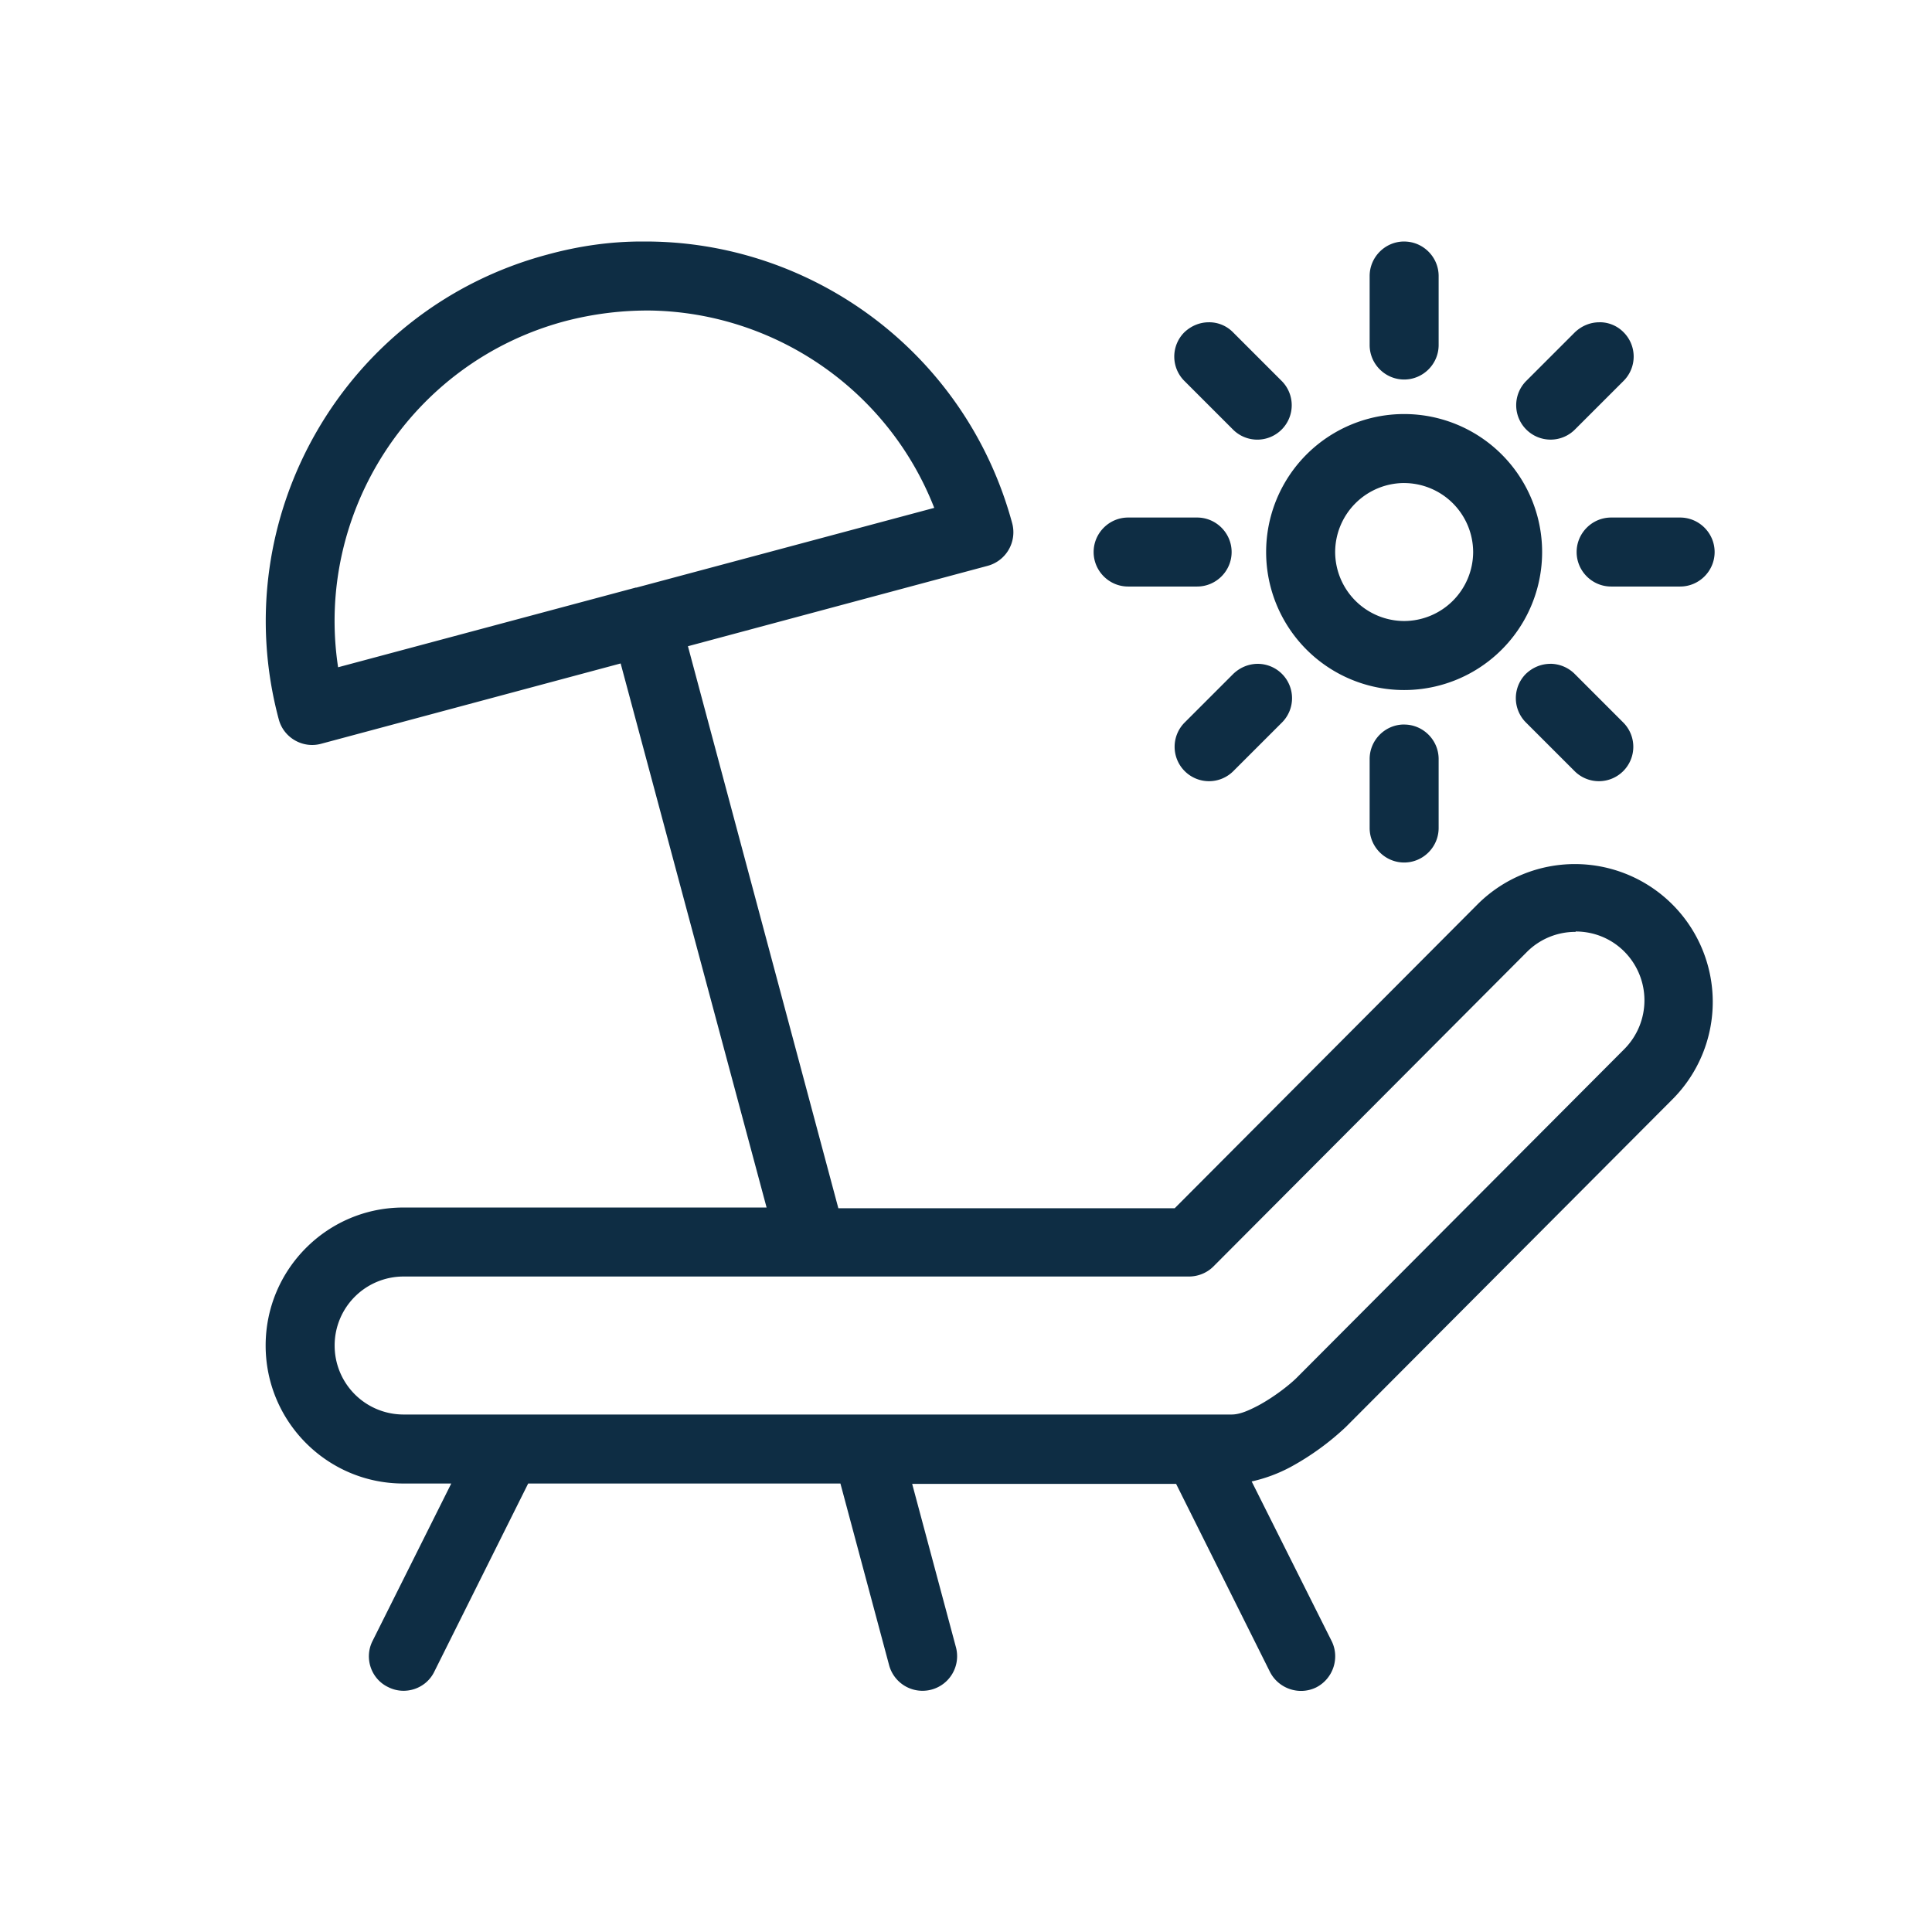 <svg xmlns="http://www.w3.org/2000/svg" width="80" height="80" fill="none" viewBox="0 0 80 80"><path fill="#0E2D44" fill-rule="evenodd" d="M26.571 10c-1.3 0-2.614.187-3.914.544C14.271 12.786 9.3 21.415 11.543 29.786c.2.758.986 1.215 1.743 1.015L25.7 27.472l6.043 22.529H16.7c-3.143 0-5.7 2.557-5.7 5.714 0 3.157 2.557 5.714 5.7 5.714h1.986l-3.257 6.515c-.358.7-.072 1.571.642 1.914.7.357 1.572.071 1.915-.643l3.885-7.786H34.8l2.014 7.515a1.432 1.432 0 0 0 2.771-.729l-1.814-6.771H48.7l3.886 7.785c.357.7 1.214.986 1.914.643.7-.357.986-1.214.643-1.914l-3.314-6.614a6.318 6.318 0 0 0 1.614-.6 11.01 11.01 0 0 0 2.286-1.657l13.557-13.6a5.708 5.708 0 0 0-8.072-8.072L48.643 50.03H34.714l-6.228-23.271L40.9 23.429a1.44 1.44 0 0 0 1.014-1.757C40 14.586 33.571 9.93 26.571 10.001Zm31.572 0c-.786 0-1.429.644-1.429 1.43v2.857c0 .785.643 1.428 1.429 1.428s1.428-.643 1.428-1.428v-2.858c0-.785-.642-1.428-1.428-1.428ZM26.97 12.859c5.115.1 9.8 3.271 11.715 8.171l-12.329 3.3h-.028L14 27.63c-.971-6.371 3-12.614 9.386-14.328 1.2-.315 2.4-.457 3.585-.443Zm23.086.486c-.371 0-.728.143-1.014.414a1.422 1.422 0 0 0 0 2.014l2.014 2.014a1.423 1.423 0 0 0 2.014 0 1.423 1.423 0 0 0 0-2.014l-2.014-2.014a1.38 1.38 0 0 0-1.014-.414h.014Zm16.172 0c-.372 0-.729.143-1.015.414L63.2 15.772a1.423 1.423 0 0 0 0 2.014 1.423 1.423 0 0 0 2.014 0l2.015-2.014a1.423 1.423 0 0 0 0-2.014 1.38 1.38 0 0 0-1.015-.414h.015Zm-8.086 3.8a5.713 5.713 0 0 0-5.714 5.714 5.713 5.713 0 0 0 5.714 5.714 5.713 5.713 0 0 0 5.714-5.714 5.713 5.713 0 0 0-5.714-5.714Zm0 2.857A2.866 2.866 0 0 1 61 22.858a2.866 2.866 0 0 1-2.857 2.857 2.866 2.866 0 0 1-2.857-2.857 2.866 2.866 0 0 1 2.857-2.857Zm-11.429 1.428c-.785 0-1.428.643-1.428 1.429s.643 1.428 1.428 1.428h2.857c.786 0 1.429-.642 1.429-1.428 0-.786-.643-1.429-1.429-1.429h-2.857Zm20 0c-.785 0-1.428.643-1.428 1.429s.643 1.428 1.428 1.428h2.857c.786 0 1.429-.642 1.429-1.428 0-.786-.643-1.429-1.429-1.429h-2.857Zm-14.628 6.058c-.372 0-.729.142-1.015.414l-2.014 2.014a1.423 1.423 0 0 0 0 2.014 1.423 1.423 0 0 0 2.014 0l2.015-2.014a1.423 1.423 0 0 0-1.015-2.428h.015Zm12.114 0c-.371 0-.729.142-1.014.414a1.423 1.423 0 0 0 0 2.014L65.2 31.93a1.423 1.423 0 0 0 2.014 0 1.423 1.423 0 0 0 0-2.014L65.2 27.901a1.438 1.438 0 0 0-1.014-.415h.014ZM58.143 30c-.786 0-1.429.643-1.429 1.428v2.857c0 .786.643 1.43 1.429 1.43s1.428-.644 1.428-1.43V31.43c0-.785-.642-1.428-1.428-1.428Zm7.1 8.571c.728 0 1.457.272 2.014.829a2.863 2.863 0 0 1 0 4.043L53.7 57.044c-.257.257-.886.771-1.6 1.157-.357.185-.743.371-1.1.371H16.7a2.853 2.853 0 0 1-2.843-2.857 2.853 2.853 0 0 1 2.843-2.857h32.529c.371 0 .742-.143 1.014-.414l12.986-13.029a2.832 2.832 0 0 1 2.014-.828v-.015Z" clip-rule="evenodd"/></svg>